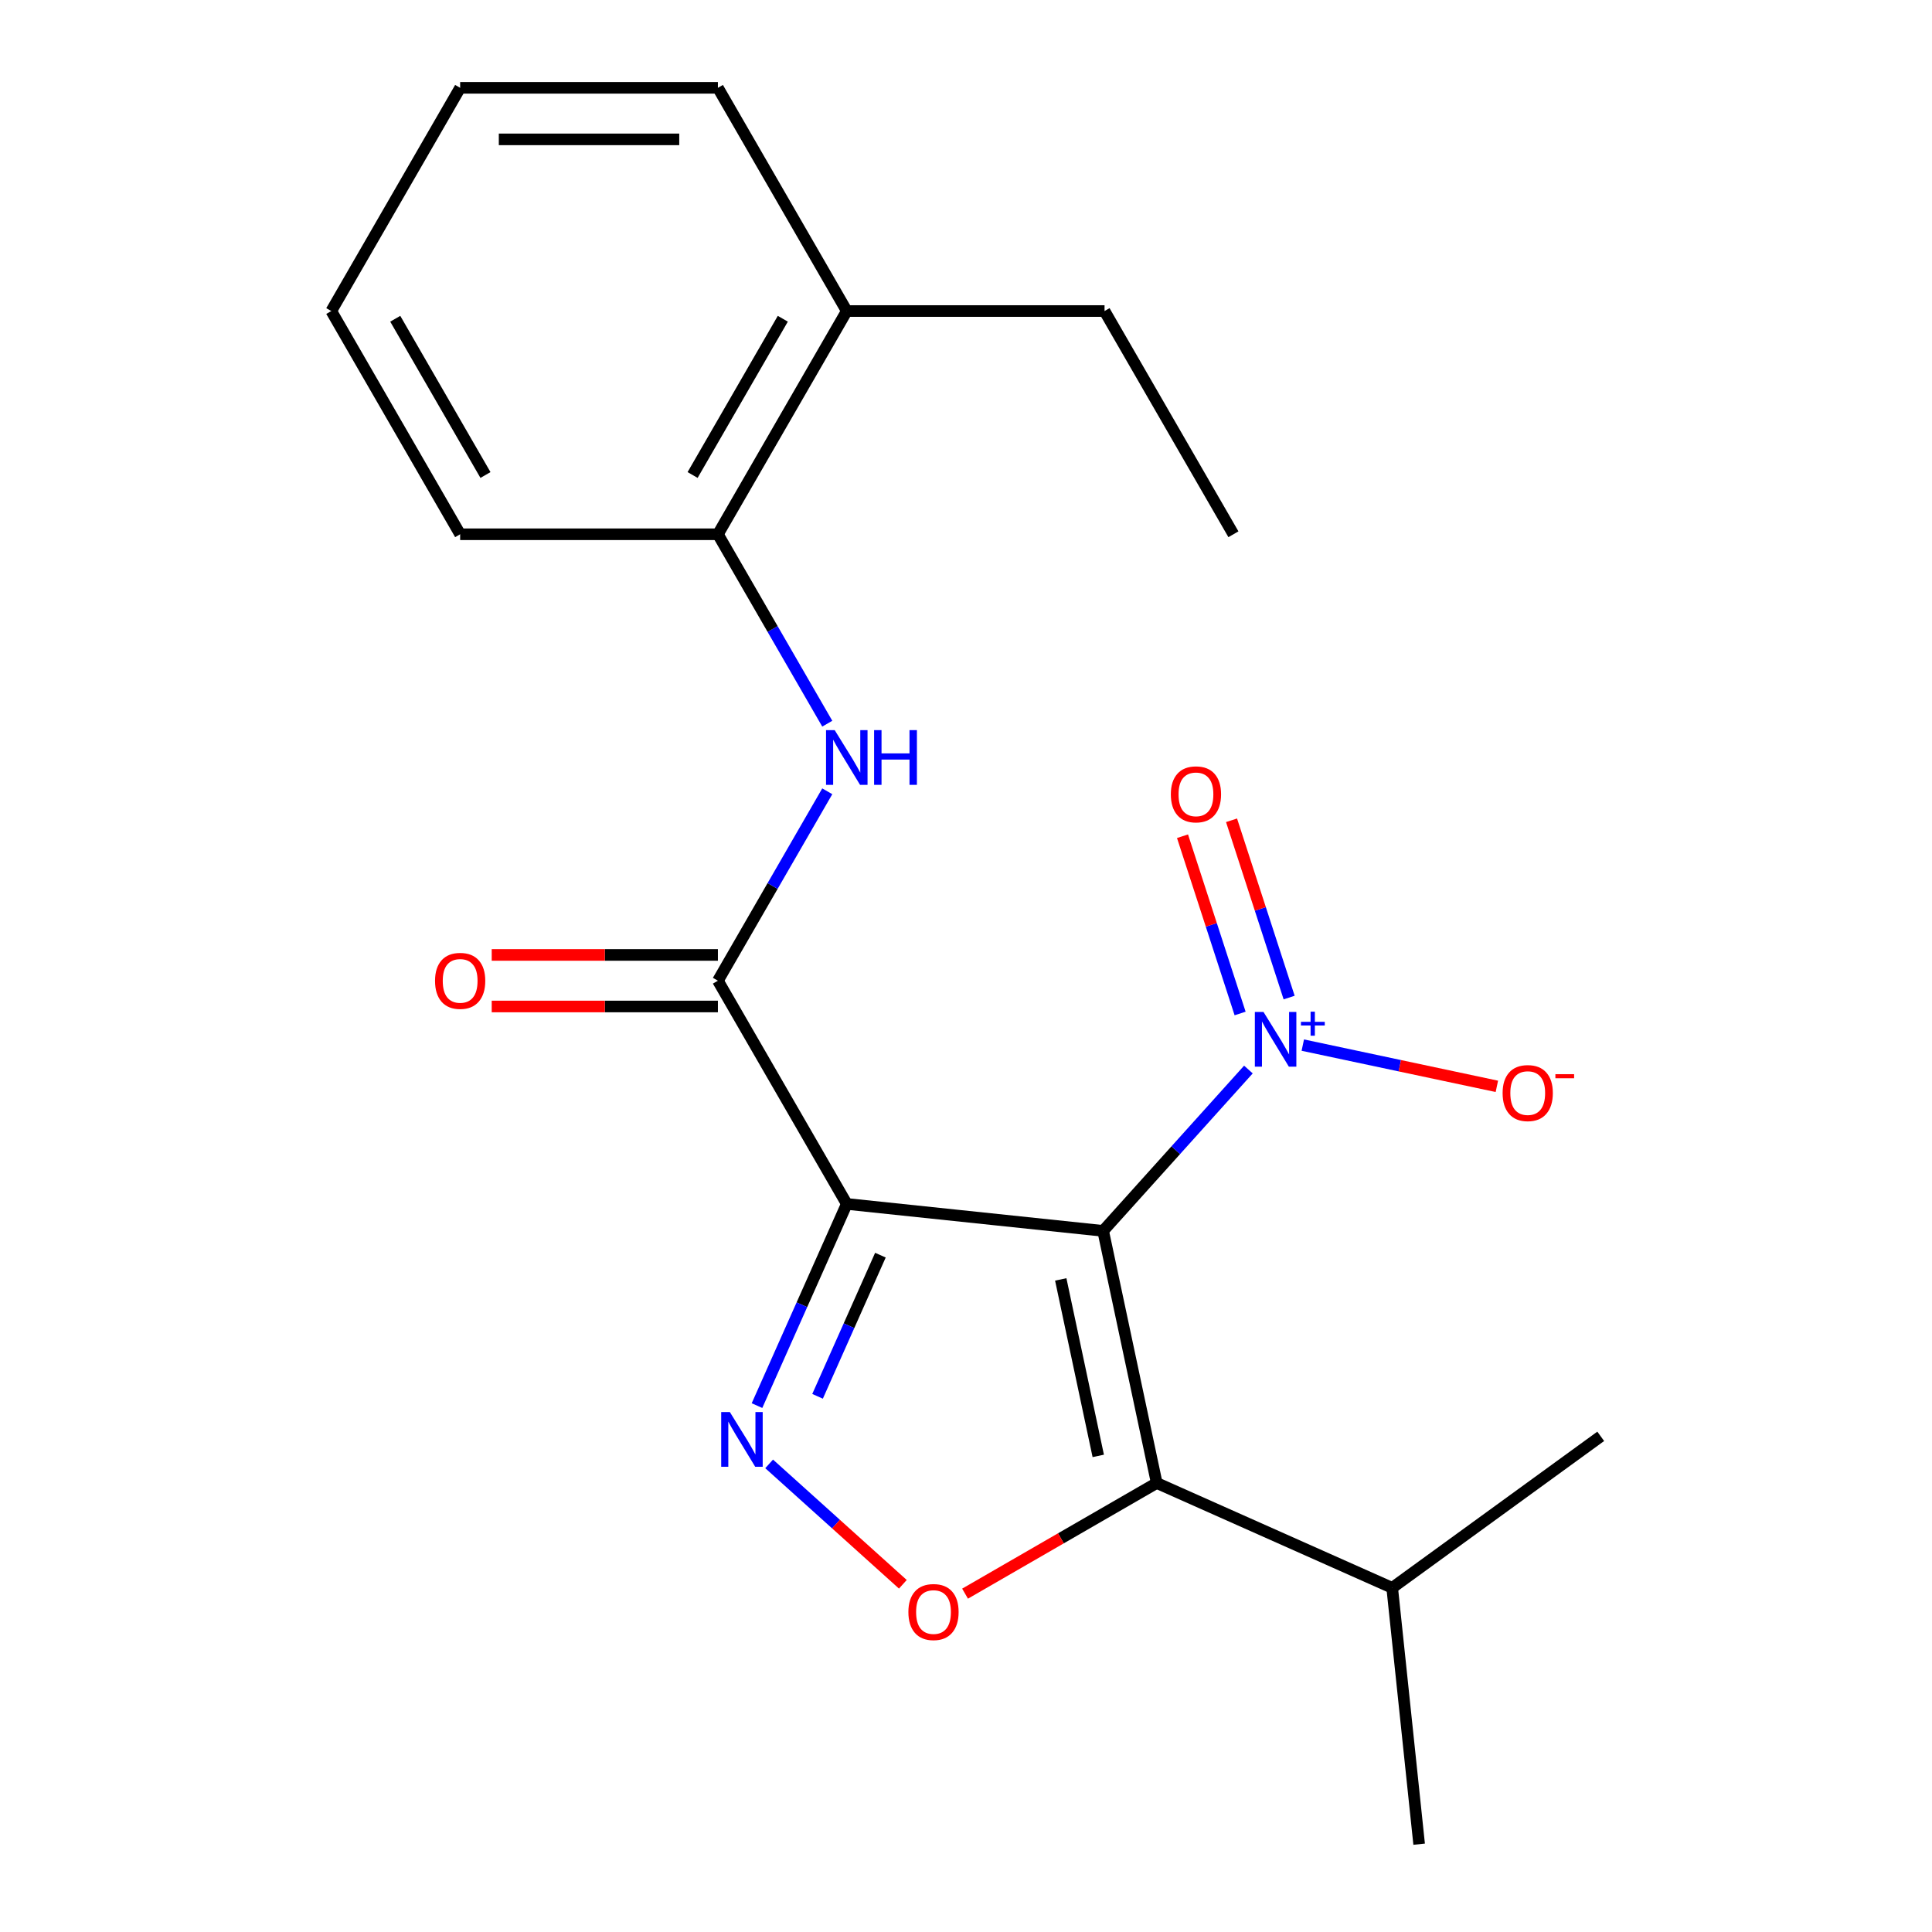 <?xml version='1.0' encoding='iso-8859-1'?>
<svg version='1.1' baseProfile='full'
              xmlns='http://www.w3.org/2000/svg'
                      xmlns:rdkit='http://www.rdkit.org/xml'
                      xmlns:xlink='http://www.w3.org/1999/xlink'
                  xml:space='preserve'
width='1000px' height='1000px' viewBox='0 0 1000 1000'>
<!-- END OF HEADER -->
<rect style='opacity:1.0;fill:#FFFFFF;stroke:none' width='1000' height='1000' x='0' y='0'> </rect>
<path class='bond-0' d='M 570.979,637.099 L 438.296,623.154' style='fill:none;fill-rule:evenodd;stroke:#000000;stroke-width:6px;stroke-linecap:butt;stroke-linejoin:miter;stroke-opacity:1' />
<path class='bond-1' d='M 570.979,637.099 L 598.718,767.598' style='fill:none;fill-rule:evenodd;stroke:#000000;stroke-width:6px;stroke-linecap:butt;stroke-linejoin:miter;stroke-opacity:1' />
<path class='bond-1' d='M 549.04,662.222 L 568.457,753.571' style='fill:none;fill-rule:evenodd;stroke:#000000;stroke-width:6px;stroke-linecap:butt;stroke-linejoin:miter;stroke-opacity:1' />
<path class='bond-3' d='M 570.979,637.099 L 608.577,595.343' style='fill:none;fill-rule:evenodd;stroke:#000000;stroke-width:6px;stroke-linecap:butt;stroke-linejoin:miter;stroke-opacity:1' />
<path class='bond-3' d='M 608.577,595.343 L 646.175,553.586' style='fill:none;fill-rule:evenodd;stroke:#0000FF;stroke-width:6px;stroke-linecap:butt;stroke-linejoin:miter;stroke-opacity:1' />
<path class='bond-2' d='M 438.296,623.154 L 415.059,675.346' style='fill:none;fill-rule:evenodd;stroke:#000000;stroke-width:6px;stroke-linecap:butt;stroke-linejoin:miter;stroke-opacity:1' />
<path class='bond-2' d='M 415.059,675.346 L 391.821,727.538' style='fill:none;fill-rule:evenodd;stroke:#0000FF;stroke-width:6px;stroke-linecap:butt;stroke-linejoin:miter;stroke-opacity:1' />
<path class='bond-2' d='M 455.701,649.664 L 439.435,686.199' style='fill:none;fill-rule:evenodd;stroke:#000000;stroke-width:6px;stroke-linecap:butt;stroke-linejoin:miter;stroke-opacity:1' />
<path class='bond-2' d='M 439.435,686.199 L 423.169,722.733' style='fill:none;fill-rule:evenodd;stroke:#0000FF;stroke-width:6px;stroke-linecap:butt;stroke-linejoin:miter;stroke-opacity:1' />
<path class='bond-5' d='M 438.296,623.154 L 371.589,507.614' style='fill:none;fill-rule:evenodd;stroke:#000000;stroke-width:6px;stroke-linecap:butt;stroke-linejoin:miter;stroke-opacity:1' />
<path class='bond-4' d='M 598.718,767.598 L 549.115,796.236' style='fill:none;fill-rule:evenodd;stroke:#000000;stroke-width:6px;stroke-linecap:butt;stroke-linejoin:miter;stroke-opacity:1' />
<path class='bond-4' d='M 549.115,796.236 L 499.513,824.874' style='fill:none;fill-rule:evenodd;stroke:#FF0000;stroke-width:6px;stroke-linecap:butt;stroke-linejoin:miter;stroke-opacity:1' />
<path class='bond-11' d='M 598.718,767.598 L 720.597,821.862' style='fill:none;fill-rule:evenodd;stroke:#000000;stroke-width:6px;stroke-linecap:butt;stroke-linejoin:miter;stroke-opacity:1' />
<path class='bond-21' d='M 398.107,757.707 L 432.712,788.865' style='fill:none;fill-rule:evenodd;stroke:#0000FF;stroke-width:6px;stroke-linecap:butt;stroke-linejoin:miter;stroke-opacity:1' />
<path class='bond-21' d='M 432.712,788.865 L 467.316,820.023' style='fill:none;fill-rule:evenodd;stroke:#FF0000;stroke-width:6px;stroke-linecap:butt;stroke-linejoin:miter;stroke-opacity:1' />
<path class='bond-8' d='M 674.326,540.945 L 724.55,551.621' style='fill:none;fill-rule:evenodd;stroke:#0000FF;stroke-width:6px;stroke-linecap:butt;stroke-linejoin:miter;stroke-opacity:1' />
<path class='bond-8' d='M 724.55,551.621 L 774.774,562.296' style='fill:none;fill-rule:evenodd;stroke:#FF0000;stroke-width:6px;stroke-linecap:butt;stroke-linejoin:miter;stroke-opacity:1' />
<path class='bond-9' d='M 667.255,516.336 L 652.348,470.459' style='fill:none;fill-rule:evenodd;stroke:#0000FF;stroke-width:6px;stroke-linecap:butt;stroke-linejoin:miter;stroke-opacity:1' />
<path class='bond-9' d='M 652.348,470.459 L 637.442,424.582' style='fill:none;fill-rule:evenodd;stroke:#FF0000;stroke-width:6px;stroke-linecap:butt;stroke-linejoin:miter;stroke-opacity:1' />
<path class='bond-9' d='M 641.878,524.581 L 626.972,478.704' style='fill:none;fill-rule:evenodd;stroke:#0000FF;stroke-width:6px;stroke-linecap:butt;stroke-linejoin:miter;stroke-opacity:1' />
<path class='bond-9' d='M 626.972,478.704 L 612.065,432.828' style='fill:none;fill-rule:evenodd;stroke:#FF0000;stroke-width:6px;stroke-linecap:butt;stroke-linejoin:miter;stroke-opacity:1' />
<path class='bond-6' d='M 371.589,507.614 L 399.892,458.592' style='fill:none;fill-rule:evenodd;stroke:#000000;stroke-width:6px;stroke-linecap:butt;stroke-linejoin:miter;stroke-opacity:1' />
<path class='bond-6' d='M 399.892,458.592 L 428.195,409.57' style='fill:none;fill-rule:evenodd;stroke:#0000FF;stroke-width:6px;stroke-linecap:butt;stroke-linejoin:miter;stroke-opacity:1' />
<path class='bond-10' d='M 371.589,494.273 L 313.05,494.273' style='fill:none;fill-rule:evenodd;stroke:#000000;stroke-width:6px;stroke-linecap:butt;stroke-linejoin:miter;stroke-opacity:1' />
<path class='bond-10' d='M 313.05,494.273 L 254.511,494.273' style='fill:none;fill-rule:evenodd;stroke:#FF0000;stroke-width:6px;stroke-linecap:butt;stroke-linejoin:miter;stroke-opacity:1' />
<path class='bond-10' d='M 371.589,520.955 L 313.05,520.955' style='fill:none;fill-rule:evenodd;stroke:#000000;stroke-width:6px;stroke-linecap:butt;stroke-linejoin:miter;stroke-opacity:1' />
<path class='bond-10' d='M 313.05,520.955 L 254.511,520.955' style='fill:none;fill-rule:evenodd;stroke:#FF0000;stroke-width:6px;stroke-linecap:butt;stroke-linejoin:miter;stroke-opacity:1' />
<path class='bond-7' d='M 428.195,374.579 L 399.892,325.557' style='fill:none;fill-rule:evenodd;stroke:#0000FF;stroke-width:6px;stroke-linecap:butt;stroke-linejoin:miter;stroke-opacity:1' />
<path class='bond-7' d='M 399.892,325.557 L 371.589,276.534' style='fill:none;fill-rule:evenodd;stroke:#000000;stroke-width:6px;stroke-linecap:butt;stroke-linejoin:miter;stroke-opacity:1' />
<path class='bond-12' d='M 371.589,276.534 L 438.296,160.994' style='fill:none;fill-rule:evenodd;stroke:#000000;stroke-width:6px;stroke-linecap:butt;stroke-linejoin:miter;stroke-opacity:1' />
<path class='bond-12' d='M 358.487,245.862 L 405.182,164.984' style='fill:none;fill-rule:evenodd;stroke:#000000;stroke-width:6px;stroke-linecap:butt;stroke-linejoin:miter;stroke-opacity:1' />
<path class='bond-13' d='M 371.589,276.534 L 238.175,276.534' style='fill:none;fill-rule:evenodd;stroke:#000000;stroke-width:6px;stroke-linecap:butt;stroke-linejoin:miter;stroke-opacity:1' />
<path class='bond-16' d='M 720.597,821.862 L 734.543,954.545' style='fill:none;fill-rule:evenodd;stroke:#000000;stroke-width:6px;stroke-linecap:butt;stroke-linejoin:miter;stroke-opacity:1' />
<path class='bond-17' d='M 720.597,821.862 L 828.532,743.444' style='fill:none;fill-rule:evenodd;stroke:#000000;stroke-width:6px;stroke-linecap:butt;stroke-linejoin:miter;stroke-opacity:1' />
<path class='bond-14' d='M 438.296,160.994 L 571.71,160.994' style='fill:none;fill-rule:evenodd;stroke:#000000;stroke-width:6px;stroke-linecap:butt;stroke-linejoin:miter;stroke-opacity:1' />
<path class='bond-15' d='M 438.296,160.994 L 371.589,45.455' style='fill:none;fill-rule:evenodd;stroke:#000000;stroke-width:6px;stroke-linecap:butt;stroke-linejoin:miter;stroke-opacity:1' />
<path class='bond-19' d='M 238.175,276.534 L 171.468,160.994' style='fill:none;fill-rule:evenodd;stroke:#000000;stroke-width:6px;stroke-linecap:butt;stroke-linejoin:miter;stroke-opacity:1' />
<path class='bond-19' d='M 251.277,245.862 L 204.582,164.984' style='fill:none;fill-rule:evenodd;stroke:#000000;stroke-width:6px;stroke-linecap:butt;stroke-linejoin:miter;stroke-opacity:1' />
<path class='bond-18' d='M 571.71,160.994 L 638.417,276.534' style='fill:none;fill-rule:evenodd;stroke:#000000;stroke-width:6px;stroke-linecap:butt;stroke-linejoin:miter;stroke-opacity:1' />
<path class='bond-22' d='M 371.589,45.455 L 238.175,45.455' style='fill:none;fill-rule:evenodd;stroke:#000000;stroke-width:6px;stroke-linecap:butt;stroke-linejoin:miter;stroke-opacity:1' />
<path class='bond-22' d='M 351.577,72.137 L 258.187,72.137' style='fill:none;fill-rule:evenodd;stroke:#000000;stroke-width:6px;stroke-linecap:butt;stroke-linejoin:miter;stroke-opacity:1' />
<path class='bond-20' d='M 171.468,160.994 L 238.175,45.455' style='fill:none;fill-rule:evenodd;stroke:#000000;stroke-width:6px;stroke-linecap:butt;stroke-linejoin:miter;stroke-opacity:1' />
<path  class='atom-3' d='M 377.772 730.874
L 387.052 745.874
Q 387.972 747.354, 389.452 750.034
Q 390.932 752.714, 391.012 752.874
L 391.012 730.874
L 394.772 730.874
L 394.772 759.194
L 390.892 759.194
L 380.932 742.794
Q 379.772 740.874, 378.532 738.674
Q 377.332 736.474, 376.972 735.794
L 376.972 759.194
L 373.292 759.194
L 373.292 730.874
L 377.772 730.874
' fill='#0000FF'/>
<path  class='atom-4' d='M 653.991 523.794
L 663.271 538.794
Q 664.191 540.274, 665.671 542.954
Q 667.151 545.634, 667.231 545.794
L 667.231 523.794
L 670.991 523.794
L 670.991 552.114
L 667.111 552.114
L 657.151 535.714
Q 655.991 533.794, 654.751 531.594
Q 653.551 529.394, 653.191 528.714
L 653.191 552.114
L 649.511 552.114
L 649.511 523.794
L 653.991 523.794
' fill='#0000FF'/>
<path  class='atom-4' d='M 673.367 528.898
L 678.356 528.898
L 678.356 523.645
L 680.574 523.645
L 680.574 528.898
L 685.696 528.898
L 685.696 530.799
L 680.574 530.799
L 680.574 536.079
L 678.356 536.079
L 678.356 530.799
L 673.367 530.799
L 673.367 528.898
' fill='#0000FF'/>
<path  class='atom-5' d='M 470.178 834.385
Q 470.178 827.585, 473.538 823.785
Q 476.898 819.985, 483.178 819.985
Q 489.458 819.985, 492.818 823.785
Q 496.178 827.585, 496.178 834.385
Q 496.178 841.265, 492.778 845.185
Q 489.378 849.065, 483.178 849.065
Q 476.938 849.065, 473.538 845.185
Q 470.178 841.305, 470.178 834.385
M 483.178 845.865
Q 487.498 845.865, 489.818 842.985
Q 492.178 840.065, 492.178 834.385
Q 492.178 828.825, 489.818 826.025
Q 487.498 823.185, 483.178 823.185
Q 478.858 823.185, 476.498 825.985
Q 474.178 828.785, 474.178 834.385
Q 474.178 840.105, 476.498 842.985
Q 478.858 845.865, 483.178 845.865
' fill='#FF0000'/>
<path  class='atom-7' d='M 432.036 377.914
L 441.316 392.914
Q 442.236 394.394, 443.716 397.074
Q 445.196 399.754, 445.276 399.914
L 445.276 377.914
L 449.036 377.914
L 449.036 406.234
L 445.156 406.234
L 435.196 389.834
Q 434.036 387.914, 432.796 385.714
Q 431.596 383.514, 431.236 382.834
L 431.236 406.234
L 427.556 406.234
L 427.556 377.914
L 432.036 377.914
' fill='#0000FF'/>
<path  class='atom-7' d='M 452.436 377.914
L 456.276 377.914
L 456.276 389.954
L 470.756 389.954
L 470.756 377.914
L 474.596 377.914
L 474.596 406.234
L 470.756 406.234
L 470.756 393.154
L 456.276 393.154
L 456.276 406.234
L 452.436 406.234
L 452.436 377.914
' fill='#0000FF'/>
<path  class='atom-9' d='M 777.749 565.772
Q 777.749 558.972, 781.109 555.172
Q 784.469 551.372, 790.749 551.372
Q 797.029 551.372, 800.389 555.172
Q 803.749 558.972, 803.749 565.772
Q 803.749 572.652, 800.349 576.572
Q 796.949 580.452, 790.749 580.452
Q 784.509 580.452, 781.109 576.572
Q 777.749 572.692, 777.749 565.772
M 790.749 577.252
Q 795.069 577.252, 797.389 574.372
Q 799.749 571.452, 799.749 565.772
Q 799.749 560.212, 797.389 557.412
Q 795.069 554.572, 790.749 554.572
Q 786.429 554.572, 784.069 557.372
Q 781.749 560.172, 781.749 565.772
Q 781.749 571.492, 784.069 574.372
Q 786.429 577.252, 790.749 577.252
' fill='#FF0000'/>
<path  class='atom-9' d='M 805.069 555.994
L 814.758 555.994
L 814.758 558.106
L 805.069 558.106
L 805.069 555.994
' fill='#FF0000'/>
<path  class='atom-10' d='M 606.024 411.149
Q 606.024 404.349, 609.384 400.549
Q 612.744 396.749, 619.024 396.749
Q 625.304 396.749, 628.664 400.549
Q 632.024 404.349, 632.024 411.149
Q 632.024 418.029, 628.624 421.949
Q 625.224 425.829, 619.024 425.829
Q 612.784 425.829, 609.384 421.949
Q 606.024 418.069, 606.024 411.149
M 619.024 422.629
Q 623.344 422.629, 625.664 419.749
Q 628.024 416.829, 628.024 411.149
Q 628.024 405.589, 625.664 402.789
Q 623.344 399.949, 619.024 399.949
Q 614.704 399.949, 612.344 402.749
Q 610.024 405.549, 610.024 411.149
Q 610.024 416.869, 612.344 419.749
Q 614.704 422.629, 619.024 422.629
' fill='#FF0000'/>
<path  class='atom-11' d='M 225.175 507.694
Q 225.175 500.894, 228.535 497.094
Q 231.895 493.294, 238.175 493.294
Q 244.455 493.294, 247.815 497.094
Q 251.175 500.894, 251.175 507.694
Q 251.175 514.574, 247.775 518.494
Q 244.375 522.374, 238.175 522.374
Q 231.935 522.374, 228.535 518.494
Q 225.175 514.614, 225.175 507.694
M 238.175 519.174
Q 242.495 519.174, 244.815 516.294
Q 247.175 513.374, 247.175 507.694
Q 247.175 502.134, 244.815 499.334
Q 242.495 496.494, 238.175 496.494
Q 233.855 496.494, 231.495 499.294
Q 229.175 502.094, 229.175 507.694
Q 229.175 513.414, 231.495 516.294
Q 233.855 519.174, 238.175 519.174
' fill='#FF0000'/>
</svg>
